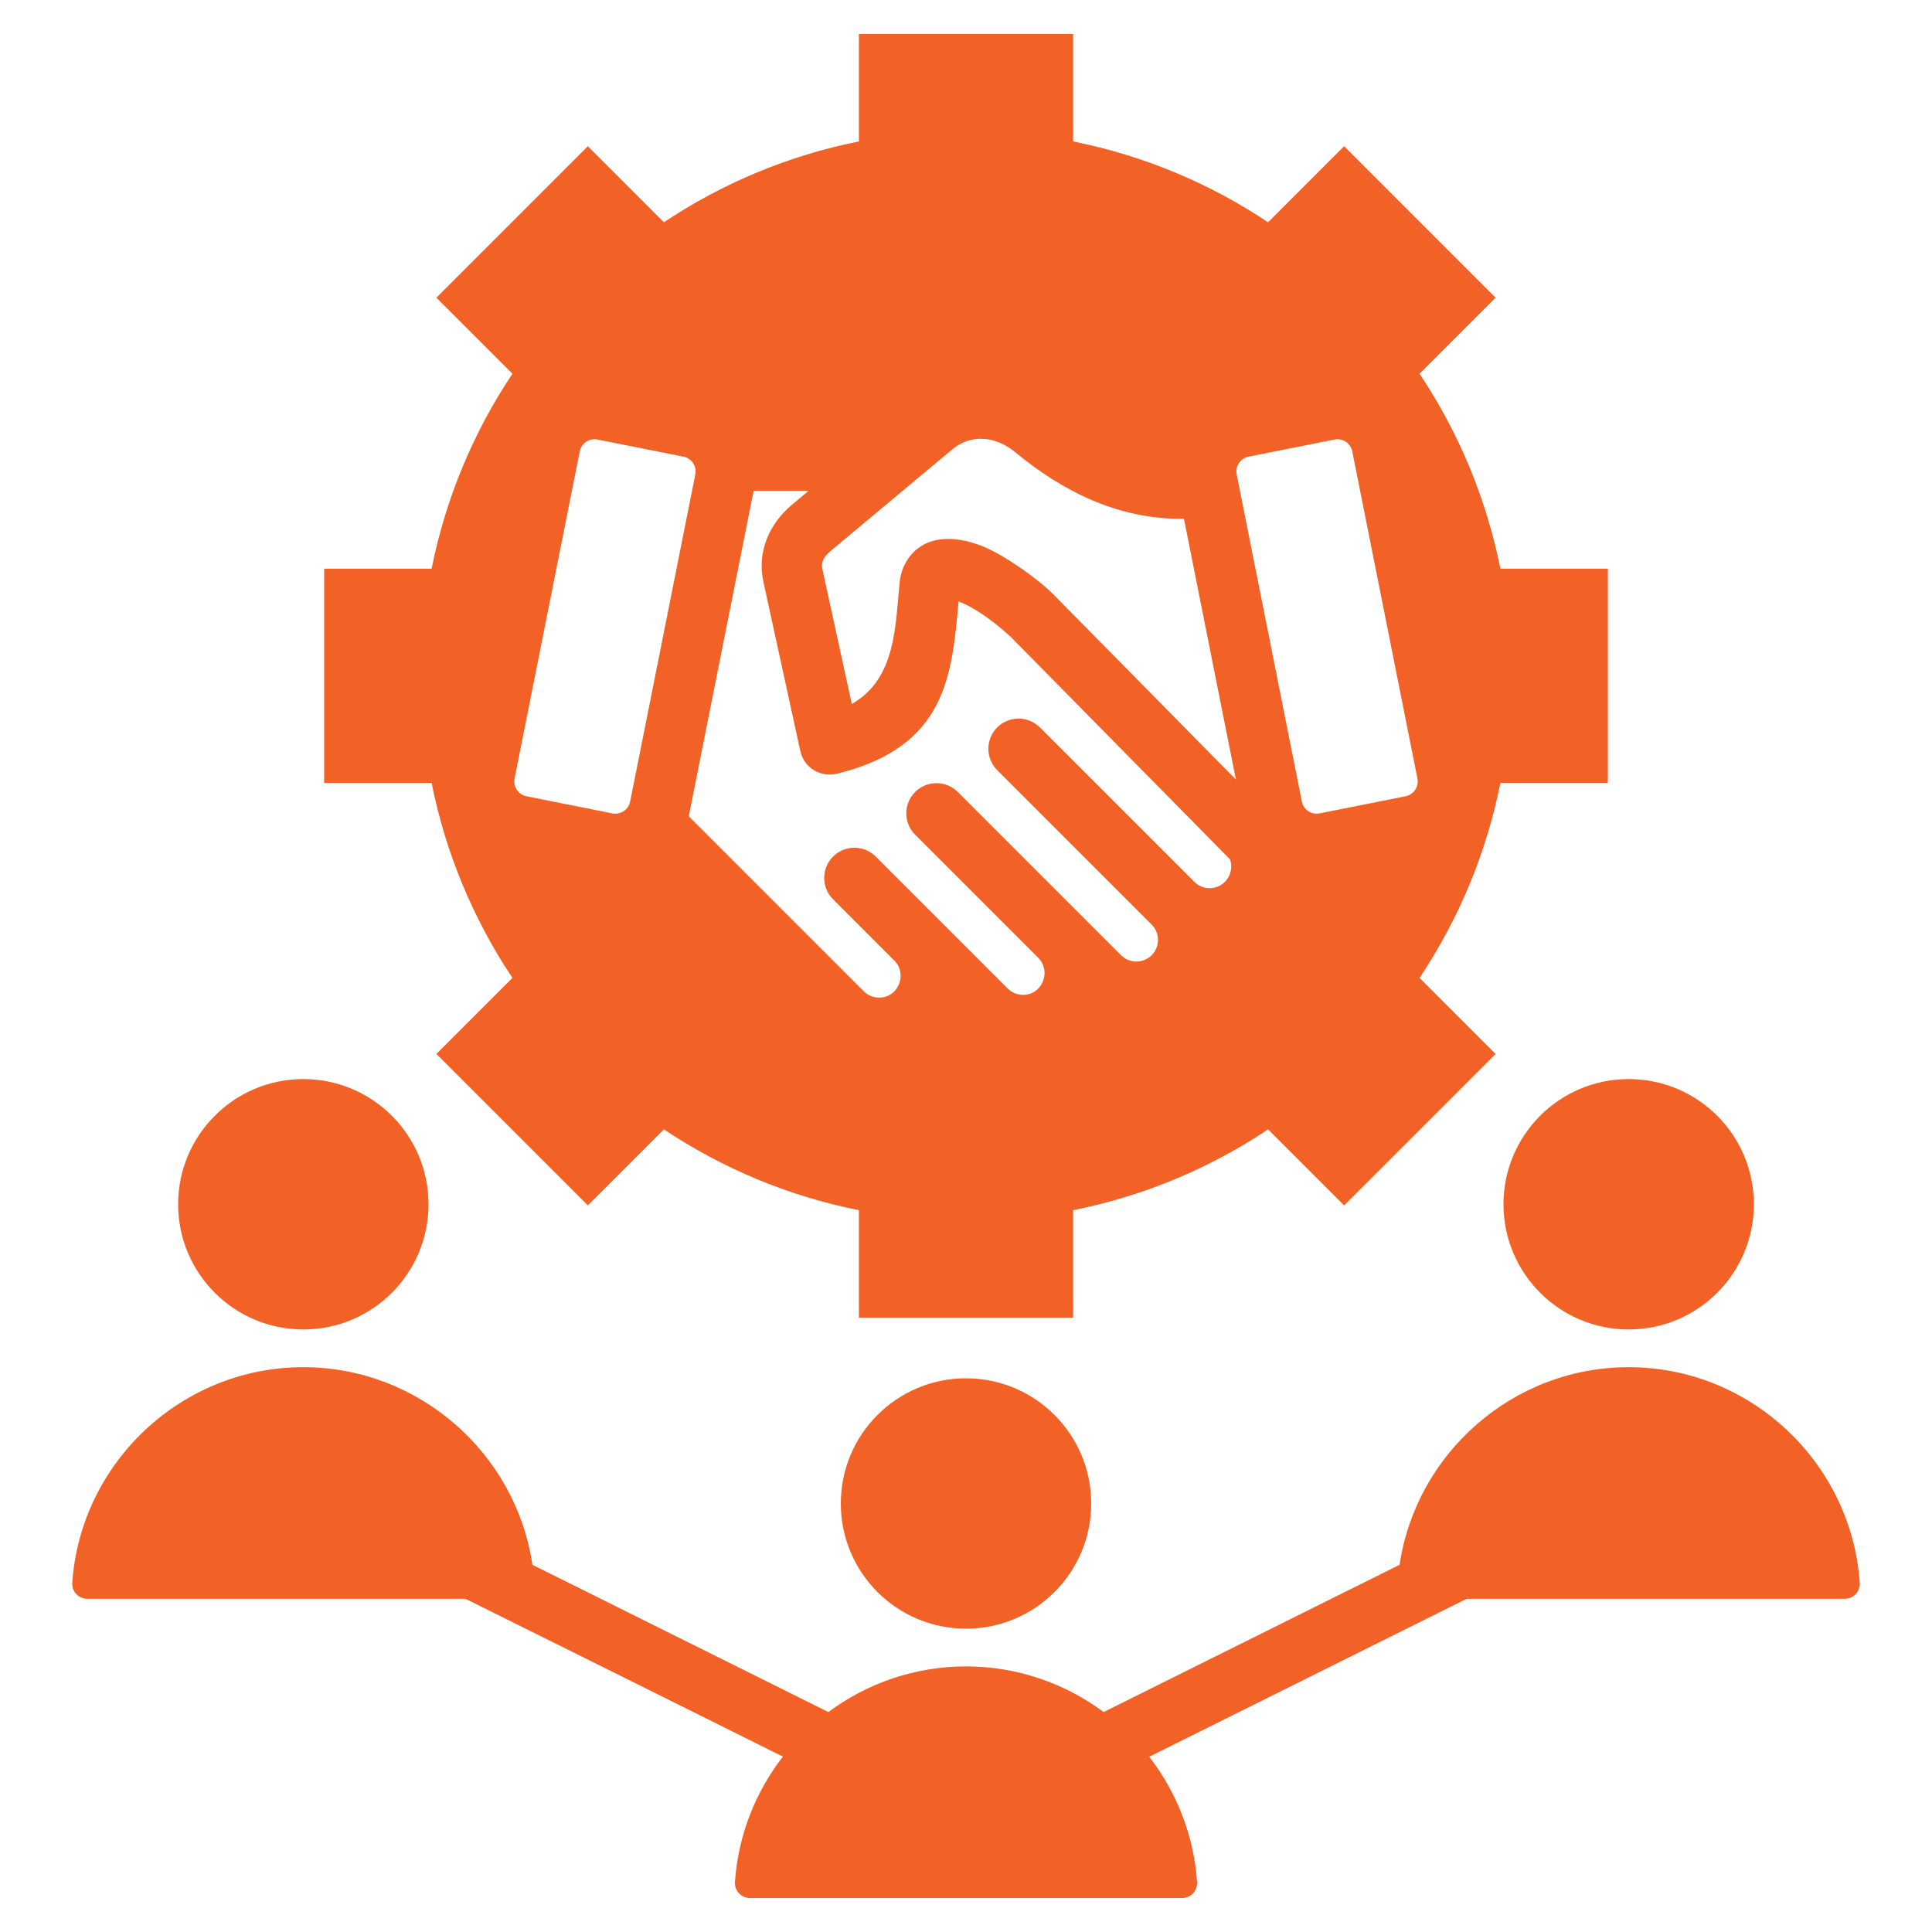 <svg viewBox="0 0 512 512" fill="none" xmlns="http://www.w3.org/2000/svg">
<path d="M431.616 285.966C449.939 285.966 464.792 300.819 464.792 319.142C464.792 337.464 449.939 352.318 431.616 352.318C413.293 352.318 398.44 337.465 398.44 319.142C398.44 300.819 413.293 285.966 431.616 285.966ZM80.384 352.318C98.707 352.318 113.56 337.465 113.56 319.142C113.56 300.819 98.707 285.966 80.384 285.966C62.062 285.966 47.208 300.819 47.208 319.142C47.208 337.464 62.062 352.318 80.384 352.318ZM431.616 362.318C400.917 362.318 375.295 385.159 370.901 414.686L292.476 453.71C282.261 446.119 269.631 441.617 256.001 441.617C242.371 441.617 229.741 446.119 219.526 453.71L141.1 414.686C136.706 385.16 111.084 362.318 80.384 362.318C48.061 362.318 21.364 387.638 19.149 419.423C18.987 421.75 20.808 423.701 23.14 423.701H123.375C151.413 437.631 179.454 451.556 207.479 465.513C200.247 474.84 195.632 486.286 194.766 498.721C194.604 501.048 196.425 502.999 198.757 502.999H313.244C315.577 502.999 317.398 501.048 317.235 498.721C316.37 486.305 311.769 474.875 304.556 465.556L388.67 423.701H488.86C491.193 423.701 493.014 421.75 492.851 419.423C490.636 387.638 463.939 362.318 431.616 362.318ZM256 365.265C237.678 365.265 222.824 380.118 222.824 398.441C222.824 416.763 237.678 431.616 256 431.616C274.323 431.616 289.176 416.763 289.176 398.441C289.176 380.118 274.323 365.265 256 365.265ZM114.385 207.483H85.902V150.713H114.385C118.132 131.917 125.528 114.438 135.801 99.042L115.65 78.891L155.793 38.749L175.944 58.9C191.339 48.625 208.819 41.233 227.615 37.485V9H284.385V37.485C303.181 41.232 320.659 48.627 336.055 58.901L356.207 38.749L396.349 78.892L376.198 99.043C386.473 114.437 393.865 131.918 397.613 150.712H426.098V207.482H397.613C393.867 226.278 386.472 243.757 376.198 259.152L396.349 279.303L356.206 319.445L336.056 299.295C320.662 309.57 303.181 316.962 284.385 320.711V349.194H227.615V320.711C208.818 316.964 191.34 309.569 175.944 299.296L155.794 319.446L115.652 279.303L135.802 259.153C125.525 243.76 118.133 226.279 114.385 207.483ZM327.731 125.721L345.002 212.416C345.432 214.574 347.548 215.987 349.707 215.557L372.493 211.018C374.651 210.588 376.065 208.471 375.634 206.313L358.363 119.619C357.933 117.461 355.816 116.047 353.658 116.477L330.871 121.017C328.715 121.447 327.301 123.563 327.731 125.721ZM217.928 150.784L225.736 186.562C237.566 179.8 237.222 165.785 238.467 153.925C238.691 152.029 239.295 150.288 240.247 148.719C244.503 141.703 252.814 141.738 260.304 144.726C265.938 146.973 274.992 153.291 279.172 157.532L327.529 206.594L313.76 137.48C311.367 137.516 308.924 137.405 306.427 137.123C294.841 135.813 282.398 130.855 268.991 119.795C264.001 115.678 257.453 114.843 252.384 119.076L220.136 146.001C218.57 147.307 217.502 148.835 217.928 150.784ZM199.718 130.058L182.688 215.542C182.636 215.801 182.58 216.058 182.519 216.312L228.889 262.682C229.969 263.762 231.42 264.378 232.949 264.378C238.158 264.378 240.528 258.081 237.011 254.562L220.765 238.316C217.641 235.192 217.641 230.127 220.765 227.004C223.889 223.88 228.954 223.88 232.077 227.004L267.029 261.955C268.109 263.035 269.56 263.65 271.09 263.65C276.3 263.65 278.667 257.351 275.15 253.833L242.516 221.2C239.392 218.076 239.392 213.011 242.516 209.888C245.64 206.765 250.705 206.764 253.828 209.888L297.062 253.122C298.142 254.202 299.592 254.818 301.122 254.818C304.31 254.818 306.879 252.259 306.879 249.062C306.879 247.604 306.313 246.132 305.183 245.002L264.267 204.086C261.143 200.962 261.143 195.897 264.267 192.774C267.391 189.65 272.456 189.65 275.579 192.774L316.495 233.69C317.572 234.766 319.031 235.386 320.555 235.386C323.356 235.386 325.797 233.32 326.219 230.513C326.358 229.586 326.284 228.642 325.996 227.769L267.803 168.729C262.569 163.966 257.982 160.959 254.428 159.541L254.027 159.386C252.267 179.394 250.53 197.755 222.305 204.922C217.551 206.272 213.067 203.519 212.084 198.988L202.302 154.162C200.581 146.277 203.858 138.785 209.885 133.753L214.307 130.061H199.718V130.058ZM139.506 211.018L162.292 215.557C164.45 215.987 166.567 214.573 166.997 212.416L184.268 125.721C184.698 123.563 183.284 121.446 181.127 121.017L158.341 116.477C156.183 116.047 154.066 117.461 153.636 119.619L136.365 206.313C135.935 208.472 137.349 210.588 139.506 211.018Z" fill="#F26125"/>
</svg>
